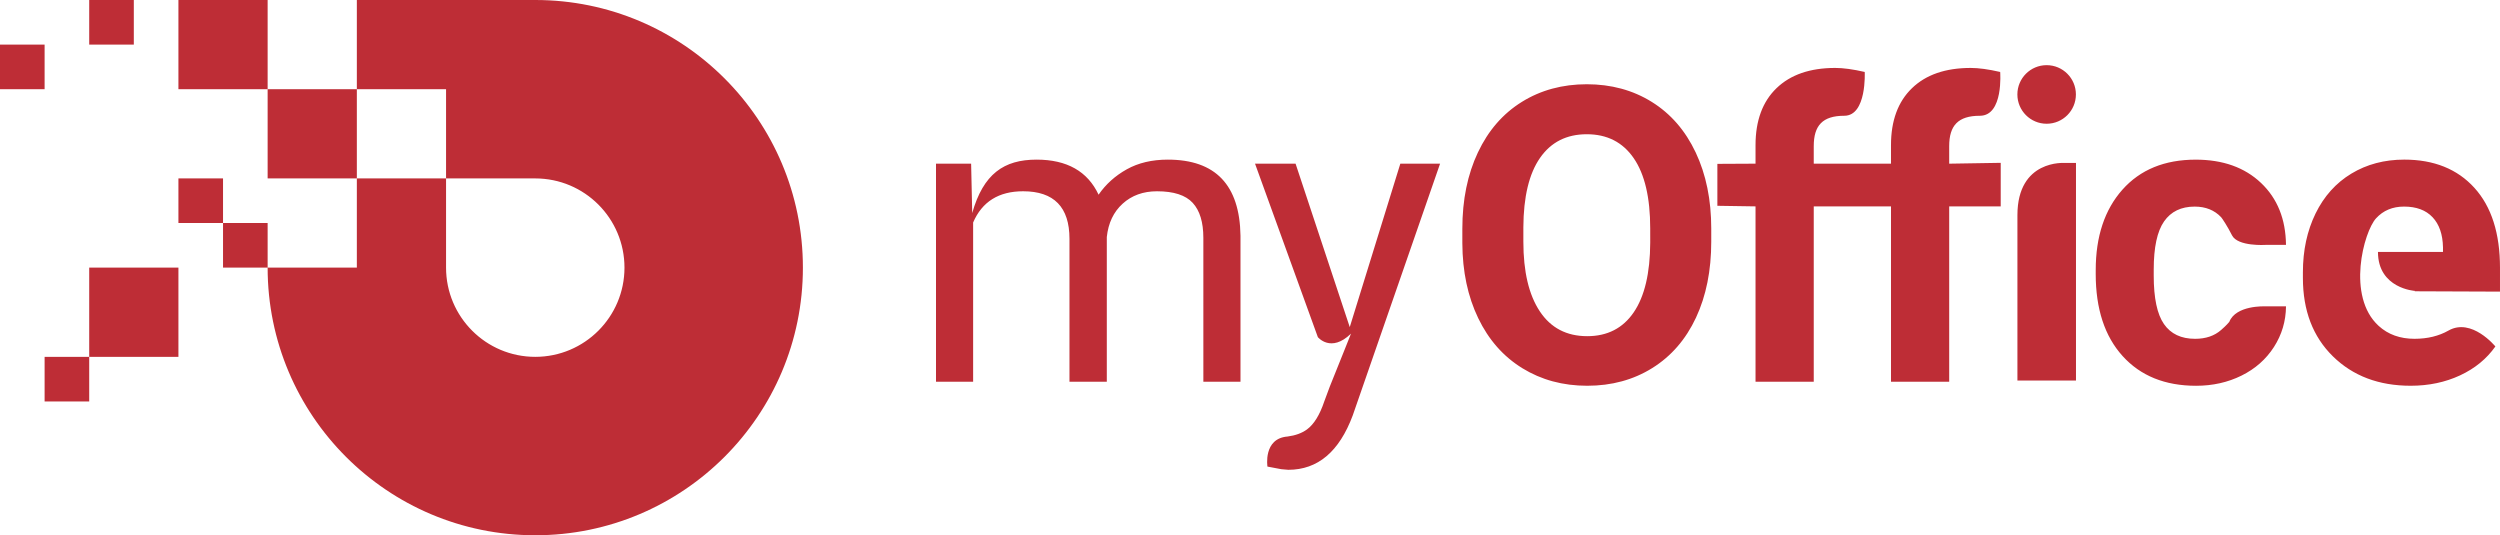 <?xml version="1.0" encoding="utf-8"?>
<!-- Generator: Adobe Illustrator 16.0.0, SVG Export Plug-In . SVG Version: 6.00 Build 0)  -->
<!DOCTYPE svg PUBLIC "-//W3C//DTD SVG 1.1//EN" "http://www.w3.org/Graphics/SVG/1.1/DTD/svg11.dtd">
<svg version="1.1" id="Layer_1" xmlns="http://www.w3.org/2000/svg" xmlns:xlink="http://www.w3.org/1999/xlink" x="0px" y="0px"
	 width="356.459px" height="76.32px" viewBox="0 0 356.459 76.32" enable-background="new 0 0 356.459 76.32" xml:space="preserve">
<path fill="#BE2D36" d="M344.288,41.532l0.042-0.054c0,0-5.271-0.325-5.271-5.557h9.271v-0.664
	c-0.039-1.848-0.534-3.275-1.488-4.286c-0.954-1.012-2.309-1.516-4.063-1.516c-1.642,0-2.973,0.559-3.992,1.674
	c-1.75,1.913-4.249,11.127,0.372,15.338c1.345,1.227,3.048,1.84,5.107,1.84c1.854,0,3.474-0.394,4.855-1.179
	c3.292-1.869,6.679,2.271,6.679,2.271c-1.241,1.763-2.919,3.137-5.037,4.124c-2.117,0.985-4.464,1.479-7.04,1.479
	c-4.541,0-8.237-1.397-11.09-4.195c-2.852-2.798-4.277-6.523-4.277-11.18v-0.805c0-3.123,0.601-5.915,1.803-8.377
	c1.202-2.461,2.905-4.358,5.107-5.69c2.204-1.331,4.718-1.997,7.541-1.997c4.235,0,7.57,1.342,10.002,4.023
	c2.434,2.683,3.649,6.485,3.649,11.409v3.391L344.288,41.532z M308.546,46.207c0.973,1.401,2.451,2.102,4.437,2.102
	c1.525,0,2.766-0.421,3.72-1.266c0.222-0.195,0.744-0.651,1.157-1.147c0.95-2.4,5.052-2.214,5.052-2.214h3.035
	c-0.021,2.107-0.593,4.037-1.718,5.791c-1.126,1.753-2.666,3.113-4.621,4.08c-1.956,0.968-4.116,1.452-6.482,1.452
	c-4.427,0-7.918-1.413-10.475-4.238c-2.558-2.826-3.835-6.729-3.835-11.71V38.51c0-4.788,1.269-8.61,3.806-11.466
	c2.538-2.854,6.02-4.281,10.446-4.281c3.873,0,6.978,1.105,9.314,3.318s3.524,5.159,3.563,8.837h-2.911c0,0-3.952,0.259-4.779-1.354
	c-0.661-1.324-1.438-2.466-1.554-2.589c-0.954-1.012-2.213-1.518-3.777-1.518c-1.928,0-3.382,0.705-4.365,2.115
	c-0.982,1.41-1.474,3.698-1.474,6.864V39.3C307.086,42.503,307.573,44.806,308.546,46.207z M287.651,30.679
	c0-7.979,6.757-7.443,6.757-7.443h1.593v31.019h-8.35C287.651,54.254,287.651,39.856,287.651,30.679z M291.817,17.644
	c-2.303,0-4.172-1.87-4.172-4.177c0-2.306,1.869-4.176,4.172-4.176c2.306,0,4.173,1.87,4.173,4.176
	C295.99,15.774,294.123,17.644,291.817,17.644z M285.271,23.217l-0.002,6.21h-7.345v25.001h-8.299V29.427h-3.415h-1.193h-6.406
	v25.001h-8.301V29.427l-5.441-0.084v-5.979l5.441-0.028v-2.644c0-3.486,0.998-6.193,2.991-8.118
	c1.994-1.925,4.784-2.888,8.371-2.888c1.146,0,2.547,0.191,4.207,0.574c0,0,0.313,6.245-2.911,6.245
	c-3.109,0-4.357,1.399-4.357,4.331v2.5h6.406h1.193h3.415v-2.644c0-3.486,0.997-6.193,2.991-8.118
	c1.992-1.925,4.783-2.888,8.371-2.888c1.145,0,2.547,0.191,4.207,0.574c0,0,0.498,6.245-2.896,6.245
	c-3.109,0-4.374,1.399-4.374,4.331v2.5L285.271,23.217z M235.594,52.474c-2.7,1.686-5.795,2.528-9.286,2.528
	c-3.455,0-6.535-0.833-9.244-2.5s-4.809-4.047-6.297-7.141s-2.242-6.652-2.261-10.676v-2.069c0-4.119,0.739-7.745,2.218-10.877
	c1.479-3.132,3.567-5.536,6.269-7.213c2.7-1.676,5.786-2.514,9.258-2.514s6.558,0.838,9.258,2.514
	c2.7,1.677,4.789,4.081,6.269,7.213c1.478,3.133,2.218,6.749,2.218,10.849v1.868c0,4.12-0.726,7.73-2.175,10.834
	C240.369,48.394,238.294,50.789,235.594,52.474z M235.293,32.56c0-4.388-0.782-7.721-2.347-10c-1.564-2.28-3.797-3.42-6.697-3.42
	c-2.881,0-5.104,1.126-6.668,3.376c-1.564,2.251-2.355,5.551-2.375,9.899v2.04c0,4.272,0.781,7.587,2.348,9.943
	c1.563,2.355,3.815,3.535,6.754,3.535c2.881,0,5.094-1.136,6.639-3.406c1.546-2.271,2.328-5.579,2.348-9.929L235.293,32.56
	L235.293,32.56z M183.692,66.986l-1-0.086l-1.976-0.374c0,0-0.63-4.018,2.875-4.286c1.118-0.148,2.034-0.483,2.749-1.002
	c1.001-0.729,1.827-2.061,2.477-3.995l0.789-2.125c0.641-1.593,3.424-8.518,3.017-7.542c-2.863,2.78-4.72,0.492-4.72,0.492
	l-8.959-24.735h5.781l7.727,23.307l7.212-23.307h5.667L192.88,59.228C190.953,64.4,187.892,66.986,183.692,66.986z M171.578,33.91
	c0-2.222-0.506-3.884-1.517-4.986c-1.011-1.102-2.709-1.651-5.094-1.651c-1.965,0-3.596,0.589-4.894,1.767
	c-1.298,1.178-2.051,2.764-2.261,4.756v20.633h-5.323V34.054c0-4.521-2.204-6.782-6.611-6.782c-3.473,0-5.848,1.484-7.126,4.454
	v22.701h-5.294V23.335h5.008l0.156,7.044c1.588-5.584,4.512-7.619,9.174-7.619c4.331,0,7.279,1.667,8.843,5
	c1.031-1.493,2.371-2.7,4.021-3.62c1.65-0.921,3.602-1.38,5.853-1.38c6.792,0,10.246,3.611,10.36,10.834v20.834h-5.294
	L171.578,33.91L171.578,33.91z M76.32,76.32c-21.075,0-38.16-17.085-38.16-38.16h12.72V25.44H63.6c0,0,0,9.684,0,12.72
	c0,7.025,5.695,12.72,12.72,12.72c7.025,0,12.72-5.694,12.72-12.72s-5.695-12.72-12.72-12.72c-3.989,0-12.72,0-12.72,0V12.719H50.88
	V0h25.44c21.075,0,38.16,17.085,38.16,38.16S97.395,76.32,76.32,76.32z M31.8,31.8h6.36v6.36H31.8V31.8z M25.44,25.44h6.36V31.8
	h-6.36V25.44z M38.16,25.44V12.719h12.72V25.44H38.16z M25.44,0h12.72v12.72H25.44V0z M12.72,0h6.36v6.36h-6.36V0z M25.44,38.16
	v12.72H12.72V38.16H25.44z M12.72,57.24H6.36v-6.36h6.36V57.24z M0,6.36h6.36v6.359H0V6.36z"/>
</svg>
